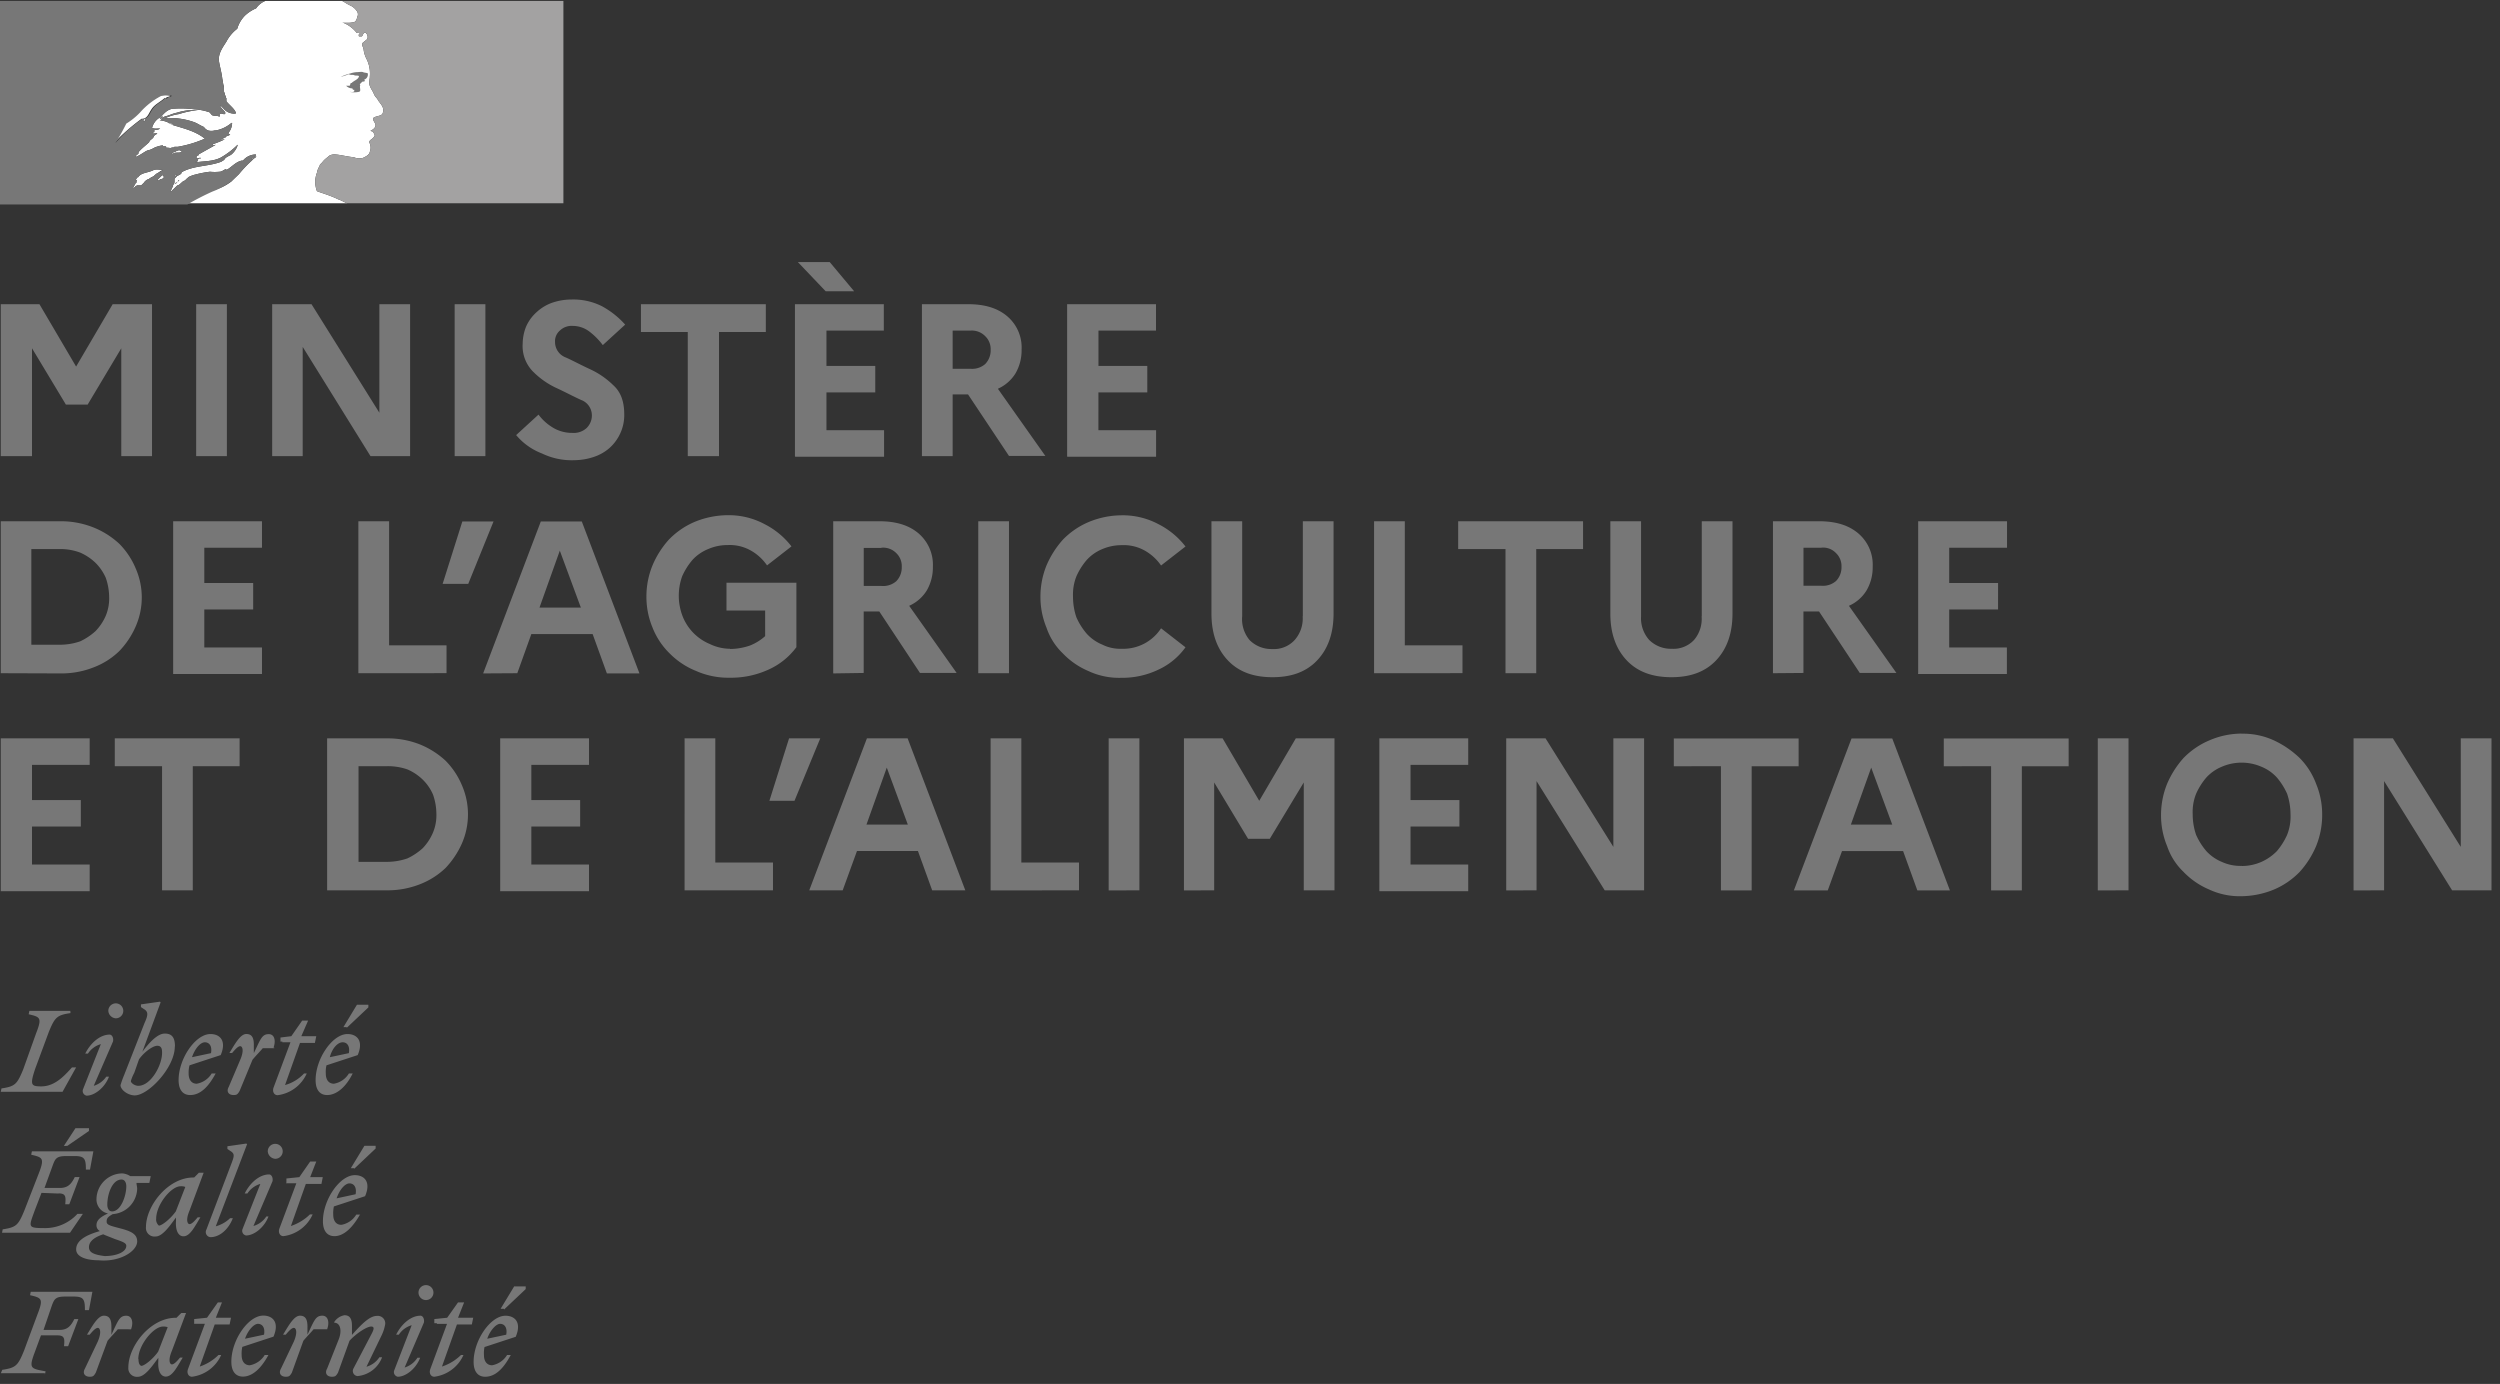 <svg id="Calque_1" data-name="Calque 1" xmlns="http://www.w3.org/2000/svg" viewBox="0 0 488.11 270.2"><rect x="0" y="0" width="488.11" height="270.2" fill="#333333" stroke="none"/><defs><style>.cls-1{fill:#777;}.cls-2{fill:#fff;}.cls-3{fill:#a3a2a2;}</style></defs><title>logo_maa_grey</title><path id="DEVISE_REPUBLICAINE" data-name="DEVISE REPUBLICAINE" class="cls-1" d="M97.64,258.47c.8,0,1.46.66,1.2,2.12l-3.71.79c.53-1.59,1.72-2.91,2.51-2.91m2.12,6.09H99a4.3,4.3,0,0,1-2.92,2c-.92,0-1.59-.66-1.59-2A5.64,5.64,0,0,1,94.6,263l6.09-2c1.19-2.78-.13-4.11-2-4.11-2.91,0-6.22,4.77-6.22,9,0,2,.92,2.91,2.25,2.91,2,0,3.58-1.59,5-4.24m-1.32-8.87,4.24-4v-.53h-2.25l-2.65,4.38h.66Zm-13.12,2.78h2L84,267.34c-.26.8.13,1.46.8,1.46a7.24,7.24,0,0,0,5.69-4.24H90a9.5,9.5,0,0,1-3.71,2.25l2.92-8.21h2.91l.27-1.32H89.43l1.19-3H89.43l-2.12,3-2.51.26v.8h.52Zm-2.51-.26c.13-.8-.27-1.33-.66-1.33-1.86,0-3.71,1.59-4.77,3.71h.53a4.46,4.46,0,0,1,2.51-1.85L77,267.48a.93.93,0,0,0,.66,1.32c1.59,0,3.58-1.59,4.37-3.71h-.53A4.52,4.52,0,0,1,79,267Zm.4-4.38a1.46,1.46,0,1,0-1.46-1.45,1.46,1.46,0,0,0,1.46,1.45M63.87,267.21c-.53.93,0,1.59.92,1.59.67,0,.8-.13,1.2-.79l2.25-6.23c1.19-1.32,3.31-2.78,4.24-2.78.66,0,.53.53.13,1.32L69,267.21a1,1,0,0,0,.8,1.46A5.67,5.67,0,0,0,74.6,265h-.53a4.49,4.49,0,0,1-2.52,1.85l3-6.22a8,8,0,0,0,.66-2.12,1.46,1.46,0,0,0-1.59-1.59c-1.46,0-3,1.59-4.9,3.71v-1.72c0-1.19-.27-2.12-1.46-2.12a3,3,0,0,0-2,1.32v.14c1.2,0,1.59,1.58.8,3.44Zm0-7.68c.53-1.46.13-2.65-.93-2.65-1.32,0-1.59.93-2.91,3.71V259c0-1.19-.27-2.12-1.46-2.12s-2.25,2-3.31,3.71h.53c.66-.8,1.19-1.33,1.59-1.33s.79.8,0,2.65l-2.52,5.3c-.53.93,0,1.59.93,1.59.66,0,.79-.13,1.19-.79l2.25-6.23c.66-.79,1.33-1.46,2-2.25Zm-13.51-1.06c.79,0,1.45.66,1.19,2.12l-3.71.79c.53-1.59,1.72-2.91,2.52-2.91m2.12,6.09h-.8a4.31,4.31,0,0,1-2.91,2c-.93,0-1.59-.66-1.59-2a6.06,6.06,0,0,1,.13-1.59l6.09-2c1.19-2.78-.13-4.11-2-4.11-2.92,0-6.23,4.77-6.23,9,0,2,.93,2.91,2.25,2.91,1.86,0,3.58-1.59,5-4.24M38,258.47h2l-3.31,8.87c-.26.8.14,1.46.8,1.46a7.22,7.22,0,0,0,5.69-4.24h-.53A9.43,9.43,0,0,1,39,266.81l2.92-8.21h2.91l.27-1.32H42.14l1.2-3h-.8l-2.12,3-2.51.26v.93Zm-11,6.89C27,262.58,30,259,31.81,259a2.31,2.31,0,0,1,.93.13l-1.86,4.77c-.92,1.33-2.64,2.78-3.31,2.78-.26-.13-.53-.39-.53-1.32m9.28-9h-.93l-.93.93h-.13c-5,0-9.27,5.56-9.27,9.67a1.67,1.67,0,0,0,1.85,1.85c1.33,0,2.65-1.85,4-3.71v.67c-.13,2,.53,3,1.46,3,1.33,0,2.25-2,3.31-3.71h-.53c-.66.8-1.19,1.33-1.59,1.33s-.79-.8,0-2.65Zm-10.73,3.18c.53-1.46.13-2.65-.93-2.65-1.33,0-1.59.93-2.91,3.71V259c0-1.19-.27-2.12-1.46-2.12s-2.25,2-3.31,3.71h.53c.66-.8,1.19-1.33,1.59-1.33s.79.8,0,2.65l-2.52,5.3c-.53.93,0,1.59.93,1.59.66,0,.79-.13,1.19-.79L21,261.78c.66-.79,1.33-1.46,2-2.25ZM8.76,268.4l.14-.66c-2.92-.53-3.31-.53-2.12-3.71L8,260.72h3.18c1.46,0,1.46.66,1.32,2.12h.8l2-5.3h-.79c-.66,1.33-1.32,2.12-2.91,2.12H8.5L10.09,255c.53-1.46.79-1.86,2.78-1.86h1.46c2,0,2.25.53,2.25,2.65h.79l.67-3.58H6l-.13.67c2.25.53,2.65.66,1.46,3.71l-2.65,7.15c-1.19,2.91-1.59,3.31-4.24,3.71l-.27.66H8.76Zm59.48-37.35c.79,0,1.45.66,1.19,2.12l-3.71.8c.53-1.59,1.59-2.92,2.52-2.92m2.12,6.09h-.8a4.27,4.27,0,0,1-2.91,2c-.93,0-1.59-.66-1.59-2a6.06,6.06,0,0,1,.13-1.59l6.09-2c1.2-2.78-.13-4.11-2-4.11-2.92,0-6.23,4.77-6.23,9,0,2,.93,2.91,2.25,2.91,1.86,0,3.58-1.72,5-4.24m-1.19-8.87,4.23-4v-.53H71.15l-2.65,4.37h.67Zm-13.25,2.78h2l-3.32,8.88c-.26.79.14,1.45.8,1.45a7.25,7.25,0,0,0,5.7-4.24h-.53a9.72,9.72,0,0,1-3.71,2.26l2.91-8.22h3.05l.26-1.32H60.56l1.19-3.05H60.56l-2.12,3.05-2.52.26v.8h0Zm-2.65-.4c.13-.79-.26-1.32-.66-1.32-1.86,0-3.71,1.59-4.77,3.71h.53a4.55,4.55,0,0,1,2.52-1.86l-3.45,8.75a.93.93,0,0,0,.66,1.32c1.59,0,3.58-1.59,4.38-3.71H52a4.55,4.55,0,0,1-2.52,1.86Zm.53-4.37a1.46,1.46,0,1,0-1.46-1.45,1.58,1.58,0,0,0,1.46,1.45M42.14,239.4l6.1-16-.14-.13-3.7.53v.53l.79.53c.66.53.53.92-.13,2.64l-4.77,12.59a1,1,0,0,0,.79,1.46c1.86,0,3.58-1.59,4.38-3.71h-.53a6.55,6.55,0,0,1-2.79,1.59m-11.65-1.46c0-2.78,2.91-6.36,4.77-6.36a2.26,2.26,0,0,1,.92.13l-1.85,4.77c-.93,1.33-2.65,2.78-3.31,2.78a1.53,1.53,0,0,1-.53-1.32m9.27-9h-.93l-.92.93h-.14c-5,0-9.27,5.56-9.27,9.67a1.67,1.67,0,0,0,1.86,1.85c1.32,0,2.64-1.85,4-3.71v.67c-.13,2,.53,3,1.46,3,1.32,0,2.25-2,3.31-3.71h-.53c-.66.8-1.19,1.33-1.59,1.33s-.8-.8,0-2.65ZM17.37,243.5c0-1.19,1.2-2,2.79-2.51.53.26,1.32.53,2.25.92,1.59.53,2.25.8,2.25,1.33,0,1.19-1.86,2-4.24,2-2-.26-3.05-.66-3.05-1.72m4.51-7c-.66,0-.93-.66-.93-1.32,0-2,.93-4.9,2.78-4.9.66,0,.93.66.93,1.32,0,1.86-1.06,4.9-2.78,4.9m4.9,5.83c0-1.46-1.33-2-3.31-2.52s-2.65-.66-2.65-1.32.26-.93,1.19-1.46a5.12,5.12,0,0,0,4.77-4.9c0-.53-.13-.79-.13-1.19h2.51l.27-1.33h-4a3.27,3.27,0,0,0-1.59-.53,5.09,5.09,0,0,0-5,4.91,2.79,2.79,0,0,0,2.25,2.91c-1.45.66-2.25,1.32-2.25,2.25a1.26,1.26,0,0,0,.66,1.19c-3.31.93-4.63,2.12-4.63,3.58s2,2.12,4.37,2.12c4.1.4,7.55-1.72,7.55-3.71M11.41,233c1.46,0,1.46.66,1.33,2.12h.79l2-5.3h-.93c-.66,1.32-1.32,2.12-2.91,2.12h-3l1.59-4.37c.53-1.46.8-1.86,2.78-1.86h1.46c2,0,2.25.53,2.25,2.65h.8l.66-3.57h-12l-.14.66c2.25.53,2.65.66,1.46,3.71l-2.78,7.15c-1.19,2.91-1.59,3.31-4.24,3.71l-.13.66H13.67L16.18,237H15.12a8.57,8.57,0,0,1-6.22,2.78c-3.58,0-3.31-.13-2.12-3.44l1.32-3.44,3.31.13Zm1.73-9.27,4.23-2.92v-.53H14.73l-2.26,3.45ZM66.91,203.5c.8,0,1.46.66,1.2,2.12l-3.71.79c.39-1.59,1.45-2.91,2.51-2.91m2,6.09h-.79a4.3,4.3,0,0,1-2.92,2c-.93,0-1.59-.66-1.59-2a5.58,5.58,0,0,1,.13-1.59l6.1-2c1.19-2.78-.14-4.11-2-4.11-2.91,0-6.22,4.77-6.22,9,0,2,.92,2.91,2.25,2.91,1.85,0,3.71-1.59,5-4.24m-1.19-8.87,4.24-4v-.52H69.69l-2.64,4.37h.66ZM55.12,203.5h1.59l-3.31,8.87c-.26.8.14,1.46.8,1.46a7.22,7.22,0,0,0,5.69-4.24h-.53a8,8,0,0,1-3.71,2.26l2.92-8.22h2.91l.27-1.32H58.83l1.33-3.05H59l-2.12,3.05-2.12.26v.8h.39Zm-1.72,1.06c.53-1.46.14-2.65-.92-2.65-1.33,0-1.59.93-2.92,3.71V204c0-1.19-.26-2.12-1.46-2.12s-2.25,2-3.31,3.71h.53c.67-.8,1.19-1.33,1.59-1.33s.8.8,0,2.65l-2.25,5.3c-.53.93,0,1.59.93,1.59.66,0,.79-.13,1.19-.79l2.52-6.1c.66-.79,1.32-1.45,2-2.25h2.26v-.13ZM40,203.5c.8,0,1.46.66,1.2,2.12l-3.71.79c.53-1.59,1.59-2.91,2.51-2.91m2.12,6.09h-.79a4.3,4.3,0,0,1-2.92,2c-.92,0-1.58-.66-1.58-2A5.58,5.58,0,0,1,37,208l6.09-2c1.19-2.78-.13-4.11-2-4.11-2.91,0-6.22,4.77-6.22,9,0,2,.93,2.91,2.25,2.91,2,0,3.58-1.59,5-4.24M27,212c-.66,0-1.45-.53-1.45-.93a7.81,7.81,0,0,1,.66-1.59l.93-2.65c.92-1.32,2.65-2.65,3.57-2.65.53,0,.93.27.93,1.19.13,2.39-2.12,6.63-4.64,6.63m7.16-7.69c0-1.85-.67-2.51-2-2.51s-2.91,1.59-4.37,3.57l3.57-9.66-.13-.14-3.71.53v.53l.8.53c.66.53.53,1.19-.13,2.65l-4,10.2a18.22,18.22,0,0,0-.66,1.86c0,.92,1.46,2,2.78,2,2.65,0,7.82-5.43,7.82-9.54m-12.06-1c.14-.8-.26-1.33-.66-1.33-1.85,0-3.71,1.59-4.77,3.71h.53a4.49,4.49,0,0,1,2.52-1.85l-3.45,8.74a.93.93,0,0,0,.67,1.32c1.59,0,3.57-1.59,4.37-3.71h-.53A4.55,4.55,0,0,1,18.3,212Zm.53-4.51a1.46,1.46,0,1,0-1.45-1.46,1.56,1.56,0,0,0,1.45,1.46m-8.87-1.46h-8l-.13.67c2.25.53,2.65.66,1.45,3.71L4.53,208.8c-1.2,2.91-1.59,3.31-4.24,3.71l-.14.66H12.21l2.65-4.77h-.8c-1.45,1.59-3.31,3.71-6,3.71-2,0-2.25-.26-1.19-3.44l2.65-7.16c1.19-2.91,1.59-3.31,4.24-3.71Z"/><path id="Fond" class="cls-2" d="M45.32,35.28,46.65,34h0a24.1,24.1,0,0,1,2.51-2.64,3.65,3.65,0,0,1,.8-.67.4.4,0,0,1,.13-.26c-.26.13-.66.53-.93.66,0,0-.13,0,0-.13a1.8,1.8,0,0,0,.8-.66h0v-.14a3.25,3.25,0,0,0-2.52,1.2h-.26c-1.19.26-2,1.32-3,1.85V33c-.53.13-.79.53-1.32.53a8.87,8.87,0,0,1-1.86,0,19.44,19.44,0,0,0-2.78.53h0a6.13,6.13,0,0,0-1.46.53h0a.13.13,0,0,1-.13.13l-.53.53c-.53.13-.79.66-1.32.93h-.14L33.4,37.4h-.13c0-.13.13-.13.13-.27s.13-.13.13-.26.14-.27.27-.53v-.13h-.13A5.29,5.29,0,0,1,35,35.28h-.13l.13-.13h0a.28.28,0,0,0-.26.26c-.14.13-.27.53-.67.53h-.13v-.13h0a.13.13,0,0,1,.13-.13h0v-.8l.53-.53h0c.27-.13.67-.26.8-.53a.13.13,0,0,0,.13-.13,2.12,2.12,0,0,0-1.19.66h-.27c0-.13.27-.13.53-.26h.14c2.51-1.86,5.69-1.46,8.47-2.52.14-.13.53-.26.67-.53s.66-.53,1.19-.79a3.91,3.91,0,0,0,1.32-1.86v-.13a15.64,15.64,0,0,1-3.31,2.52c-1.59.79-3.31.66-4.9.92,0-.13.13-.13.26-.13s.14-.26.27-.53h.13a.13.13,0,0,1,.13-.13h.27c-.13-.27-.66.13-.93,0,.13-.13,0-.27.13-.53h.27a.5.5,0,0,1,.13-.27l3.31-1.85a1,1,0,0,1-.66,0c.13,0,0-.13.13-.13a18,18,0,0,0,2.26-.93c-.27,0-.53.13-.8,0,.13,0,.13-.13.53-.13v-.14h0c0-.13.27,0,.53-.13H44c.13-.26.66-.26.93-.53,0-.13-.27,0-.27-.13h0c-.13,0,0-.13,0-.27A3.14,3.14,0,0,0,45.32,24h-.13a6.62,6.62,0,0,1-3,1.46h-.26a2.3,2.3,0,0,1-1.33,0,1.82,1.82,0,0,1-.79-.67c-.66-.26-1.19-.66-1.85-.92a14,14,0,0,0-5.7-.8,9.79,9.79,0,0,1,2.65-.79,20.32,20.32,0,0,1,3.71-.8h-.8a11,11,0,0,0-3.31.53c-.79.14-1.46.53-2.12.67s-.66.66-1.19.53v-.14c.79-.92,1.59-1.85,2.78-1.85a20.39,20.39,0,0,1,4,.13,10.58,10.58,0,0,1,2.78.53c.26,0,.53.66.79.66.53.14.93,0,1.33.27V22.3c.26-.27.66,0,.92,0,.67-.27-.53-.93-.79-1.59v-.13c.66.53.93,1.19,1.85,1.45.27.14,1.33.27,1.2,0-.27-.79-1.2-1.45-1.86-2.25v-.66c-.13,0-.13,0-.13-.13v-.27c-.27-.13-.13-.53-.27-.66s0-.93-.13-1.32-.13-.8-.26-1.33c-.14-1.32-.53-2.52-.67-3.58-.13-1.45.8-2.65,1.46-3.7a7.62,7.62,0,0,1,2.12-2.52,6.11,6.11,0,0,1,1.46-2.52A7.37,7.37,0,0,1,50,1.63,4.07,4.07,0,0,1,51.81.18h15l.27.13A9.06,9.06,0,0,0,68.24,1a3.22,3.22,0,0,1,1.45,1.19,1.08,1.08,0,0,1,.14.93c-.14.27-.14.93-.66,1.19a5.64,5.64,0,0,1-1.59.14,2.13,2.13,0,0,1-.93-.14,6.37,6.37,0,0,1,2.91,2c0,.13.27.13.66.13v.14c-.13.13-.26.13-.13.53h.53c.27-.14.27-.93.8-.67a1,1,0,0,1,.26,1.2c-.26.26-.66.53-.93.79v.53a2.3,2.3,0,0,1,.27.93,5.41,5.41,0,0,0,.53,1.59,6.43,6.43,0,0,1,.66,3.44c0,.66-.26,1.19,0,1.86s.53.92.8,1.58.66.8.79,1.2c.53.79,1.33,1.45.93,2.51-.13.53-.93.53-1.59.8s0,.93.13,1.32c.27.66-.53,1.19-.93,1.33.14.13.53.13.53.26s.53.66.14.93c-.27.53-1.2.66-.8,1.32a2.17,2.17,0,0,1,0,1.59c-.13.67-.79.93-1.32,1.2a2.78,2.78,0,0,1-1.46,0c-.13,0-.26-.14-.53-.14-1.32-.13-2.65-.53-3.71-.53a2,2,0,0,0-.93.27c-.26.26-.66.53-.92.79h0l-.14.14-.13.13h0c-.13.26-.53.53-.66.79h0v.14a3.28,3.28,0,0,0-.53,1.32,5,5,0,0,0,0,3.58c.13.13,2.52.79,4.11,1.59.79.26,1.32.66,1.85.79H36.58a54,54,0,0,1,4.9-2.52,9.42,9.42,0,0,0,3.84-1.85M33.8,30h-.27c0-.26.67-.26.93-.53.13,0,.27-.13.53-.13s.27.13.53.26c-.53.4-1.19,0-1.72.4M22.14,28.13h0a40.7,40.7,0,0,0,2.25-4A12.92,12.92,0,0,0,27,22a14.29,14.29,0,0,1,4.24-3.31,5.13,5.13,0,0,1,2,0c-.13.27-.66.13-.93.53h-.13v-.13c-.8.79-1.85,1.19-2.52,2.12s-.79,1.85-1.85,2c-.27,0,0-.14,0-.14a40,40,0,0,0-5.7,5m6.36-4.9c0,.13-.13.13-.13.26s-.13.13-.27.27H28a.48.48,0,0,1,.53-.53h0m3.44,11.25a.13.13,0,0,1-.13.14c.13,0,.13,0,.13.13a.68.68,0,0,1-.53.26h-.13l-.26.27c-.14,0-.53,0-.27-.13l.53-.53.27-.27.13-.13c0,.13.26.13.26.26m-1.19-.66h0a4.23,4.23,0,0,0-.79.66A3.68,3.68,0,0,0,29,35H28.9a1.83,1.83,0,0,0-.8.67l-.13.13h0l-.13.13h0l-.13.13-.14.14h-.79c-.13,0-.13.13-.27.13l-.53.53h0v-.13h0c0-.14.14-.14.14-.27h0v-.13l.13-.13h0c.13-.14.13-.14.13-.27h0a.13.13,0,0,1,.13-.13.13.13,0,0,1,.14-.13h0v-.14h0v-.13h0v-.13h0c.13-.13.13-.27.26-.27h0c-.13,0-.13.14-.26.14a.14.14,0,0,1-.14-.14l.14-.13h0c.13-.13.13-.26.26-.26s.13-.14.13-.14h0l.14-.13h0c.66-.66,2-.66,2.91-1.19a3.63,3.63,0,0,1,1.19,0c.13,0,.53,0,.66.13-.13-.26-.79.27-1.19.53m1.46-5.16a.39.39,0,0,0,.26-.14h-.66v-.13a4.67,4.67,0,0,0-1.19.27c-.53.13-.93.53-1.59.66s-1.46.93-2.52,1.32v-.13c0-.13.27-.26.53-.53v-.26c.67-.8,1.46-1.33,2.12-2V27.6c.14-.27.67-.53.8-.8a1,1,0,0,1,.79-.66.13.13,0,0,1-.13-.13c-.26,0-.66.13-.93,0,.14-.14.27-.14.53-.27a.13.13,0,0,1-.13-.13.29.29,0,0,1,.27-.27,1.26,1.26,0,0,0,.92-.26c-.53,0-1.19.13-1.59-.13a3.34,3.34,0,0,1,2-2.25h.13a.8.8,0,0,1-.66.79A4.8,4.8,0,0,1,33,24c0,.13-.13,0-.26,0,.26.13.79,0,1.19.27-.13.13-.53,0-.66,0C35.52,25,38,25.48,40,27.07a22.76,22.76,0,0,1-5.29,1.59h-.67v.13a1.69,1.69,0,0,0-.79.13c-.4-.13-.8,0-1.06-.26"/><path id="Rouge" class="cls-1" d="M45.32,35.28,46.65,34h0a24.1,24.1,0,0,1,2.51-2.64,3.65,3.65,0,0,1,.8-.67.4.4,0,0,1,.13-.26c-.26.13-.66.53-.93.66,0,0-.13,0,0-.13a1.8,1.8,0,0,0,.8-.66h0v-.14a3.25,3.25,0,0,0-2.52,1.2h-.26c-1.19.26-2,1.32-3,1.85V33c-.53.13-.79.53-1.32.53a8.87,8.87,0,0,1-1.86,0,19.44,19.44,0,0,0-2.78.53h0a6.13,6.13,0,0,0-1.46.53h0a.13.13,0,0,1-.13.13l-.53.53c-.53.13-.79.66-1.32.93h-.14L33.4,37.4h-.13c0-.13.13-.13.13-.27s.13-.13.13-.26.14-.27.27-.53v-.13h-.13A5.29,5.29,0,0,1,35,35.28h-.13l.13-.13h0a.28.28,0,0,0-.26.26c-.14.13-.27.53-.67.53h-.13v-.13h0a.13.13,0,0,1,.13-.13h0v-.8l.53-.53h0c.27-.13.67-.26.8-.53a.13.13,0,0,0,.13-.13,2.12,2.12,0,0,0-1.19.66h-.27c0-.13.27-.13.53-.26h.14c2.51-1.86,5.69-1.46,8.47-2.52.14-.13.53-.26.67-.53s.66-.53,1.19-.79a3.91,3.91,0,0,0,1.32-1.86v-.13a15.64,15.64,0,0,1-3.31,2.52c-1.59.79-3.31.66-4.9.92,0-.13.13-.13.26-.13s.14-.26.27-.53h.13a.13.13,0,0,1,.13-.13h.27c-.13-.27-.66.13-.93,0,.13-.13,0-.27.13-.53h.27a.5.5,0,0,1,.13-.27l3.31-1.85a1,1,0,0,1-.66,0c.13,0,0-.13.13-.13a18,18,0,0,0,2.26-.93c-.27,0-.53.13-.8,0,.13,0,.13-.13.53-.13v-.14h0c0-.13.27,0,.53-.13H44c.13-.26.66-.26.93-.53,0-.13-.27,0-.27-.13h0c-.13,0,0-.13,0-.27A3.14,3.14,0,0,0,45.32,24h-.13a6.62,6.62,0,0,1-3,1.46h-.26a2.3,2.3,0,0,1-1.33,0,1.82,1.82,0,0,1-.79-.67c-.66-.26-1.19-.66-1.85-.92a14,14,0,0,0-5.7-.8,9.79,9.79,0,0,1,2.65-.79,20.32,20.32,0,0,1,3.71-.8h-.8a11,11,0,0,0-3.31.53c-.79.14-1.46.53-2.12.67s-.66.66-1.19.53v-.14c.79-.92,1.59-1.85,2.78-1.85a20.39,20.39,0,0,1,4,.13,10.58,10.58,0,0,1,2.78.53c.26,0,.53.66.79.66.53.14.93,0,1.33.27V22.3c.26-.27.66,0,.92,0,.67-.27-.53-.93-.79-1.59v-.13c.66.53.93,1.19,1.85,1.45.27.14,1.33.27,1.2,0-.27-.79-1.2-1.45-1.86-2.25v-.66c-.13,0-.13,0-.13-.13v-.27c-.27-.13-.13-.53-.27-.66s0-.93-.13-1.32-.13-.8-.26-1.33c-.14-1.32-.53-2.52-.67-3.58-.13-1.45.8-2.65,1.46-3.7a7.62,7.62,0,0,1,2.12-2.52,6.11,6.11,0,0,1,1.46-2.52A7.37,7.37,0,0,1,50,1.63,4.07,4.07,0,0,1,51.81.18H0V39.92H36.58a54,54,0,0,1,4.9-2.52,15.29,15.29,0,0,0,3.84-2.12M33.8,30h-.27c0-.26.67-.26.93-.53.13,0,.27-.13.53-.13s.27.13.53.26c-.53.4-1.19,0-1.72.4M22.41,28.13h0a42.88,42.88,0,0,0,2.25-4A13.2,13.2,0,0,0,27.31,22a14.17,14.17,0,0,1,4.24-3.31,5.07,5.07,0,0,1,2,0c-.13.27-.66.13-.92.53h-.27v-.13c-.79.79-1.85,1.19-2.51,2.12s-.8,1.85-1.86,2c-.26,0,0-.14,0-.14a25.21,25.21,0,0,0-5.56,5m6.09-4.9c0,.13-.13.13-.13.26s-.13.13-.27.27H28a.48.48,0,0,1,.53-.53h0m3.44,11.25a.13.13,0,0,1-.13.14c.13,0,.13,0,.13.13a.68.68,0,0,1-.53.26h-.13l-.26.27c-.14,0-.53,0-.27-.13l.53-.53.27-.27.13-.13c0,.13.26.13.26.26m-1.19-.66h0a4.23,4.23,0,0,0-.79.66A3.68,3.68,0,0,0,29,35H28.9a1.83,1.83,0,0,0-.8.67l-.13.13h0l-.13.13h0l-.13.13-.14.14h-.79c-.13,0-.13.13-.27.13l-.53.53h0v-.13h0c0-.14.14-.14.14-.27h0v-.13l.13-.13h0c.13-.14.13-.14.13-.27h0a.13.13,0,0,1,.13-.13.13.13,0,0,1,.14-.13h0v-.14h0v-.13h0v-.13h0c.13-.13.13-.27.26-.27h0c-.13,0-.13.14-.26.14a.14.14,0,0,1-.14-.14l.14-.13h0c.13-.13.13-.26.26-.26s.13-.14.13-.14h0l.14-.13h0c.66-.66,2-.66,2.91-1.19a3.63,3.63,0,0,1,1.19,0c.13,0,.53,0,.66.13-.13-.26-.53.27-1.19.53m1.46-5.16a.39.39,0,0,0,.26-.14h-.66v-.13a4.67,4.67,0,0,0-1.19.27c-.53.13-.93.53-1.59.66s-1.46.93-2.52,1.32v-.13c0-.13.27-.26.53-.53v-.26c.67-.8,1.46-1.33,2.12-2V27.6c.14-.27.67-.53.8-.8a1,1,0,0,1,.79-.66.13.13,0,0,1-.13-.13c-.26,0-.66.13-.93,0,.14-.14.27-.14.53-.27a.13.13,0,0,1-.13-.13.29.29,0,0,1,.27-.27,1.26,1.26,0,0,0,.92-.26c-.53,0-1.19.13-1.59-.13a3.34,3.34,0,0,1,2-2.25h.13a.8.8,0,0,1-.66.79A4.8,4.8,0,0,1,33,24c0,.13-.13,0-.26,0,.26.13.79,0,1.19.27-.13.13-.53,0-.66,0C35.52,25,38,25.48,40,27.07a22.76,22.76,0,0,1-5.29,1.59h-.67v.13a1.69,1.69,0,0,0-.79.13c-.4-.13-.8,0-1.06-.26"/><path id="Bleu" class="cls-3" d="M109.56.18H66.78l.27.13A9.06,9.06,0,0,0,68.24,1a3.22,3.22,0,0,1,1.45,1.19,1.08,1.08,0,0,1,.14.93c-.14.27-.14.93-.66,1.19a5.64,5.64,0,0,1-1.59.14,2.13,2.13,0,0,1-.93-.14,6.37,6.37,0,0,1,2.91,2c0,.13.27.13.66.13v.14c-.13.13-.26.13-.13.53h.53c.27-.14.27-.93.8-.67a1,1,0,0,1,.26,1.2c-.26.26-.66.53-.93.79v.53a2.3,2.3,0,0,1,.27.93,5.41,5.41,0,0,0,.53,1.59,6.43,6.43,0,0,1,.66,3.44c0,.66-.26,1.19,0,1.86s.53.92.8,1.58.66.8.79,1.2c.53.79,1.33,1.45.93,2.51-.13.53-.93.53-1.59.8s0,.93.13,1.32c.27.66-.53,1.19-.93,1.33.14.13.53.13.53.26s.53.66.14.93c-.27.53-1.2.66-.8,1.32a2.17,2.17,0,0,1,0,1.59c-.13.67-.79.93-1.32,1.2a2.78,2.78,0,0,1-1.46,0c-.13,0-.26-.14-.53-.14-1.32-.13-2.65-.53-3.71-.53a2,2,0,0,0-.93.27c-.26.26-.66.53-.92.79h0l-.14.14-.13.13h0c-.13.26-.53.53-.66.79h0v.14a3.28,3.28,0,0,0-.53,1.32,5,5,0,0,0,0,3.58c.13.13,2.52.79,4.11,1.59.79.26,1.32.66,1.85.79H110V.18Z"/><path id="Yeux" class="cls-1" d="M69.3,14.75c.26,0,.79,0,.79.13-.13.66-.92.8-1.45,1.33H68.5c-.13.13-.13.53-.26.53h-.66a1.68,1.68,0,0,0,1.19.52.5.5,0,0,1,.13.27h.27v.26c-.14.27-.67.14-.93.14a4.44,4.44,0,0,0,1.85,0c.53-.14,0-.93.27-1.33-.14,0,0-.13-.14-.13l.53-.53a1,1,0,0,0,.53-.13c0-.13-.26-.13-.13-.27a1.06,1.06,0,0,0,.66-1.19c0-.13-.66-.13-.92-.26s-.8,0-1.33,0a5.06,5.06,0,0,0-1.19.26,9.4,9.4,0,0,0-1.85.66,10.53,10.53,0,0,0,1.59-.53c.39.27.79,0,1.19.27"/><path id="Texte" class="cls-1" d="M.15,89.06V59.39H7.7l7.16,12.18L22,59.39h7.68V89.06h-6V68L17.11,79H12.87L6.25,68V89.06Zm38.15,0V59.39h6V89.06Zm14.84,0V59.39h7.68L74.07,80.58V59.39h6V89.06H72.34L59.1,67.73V89.06Zm35.63,0V59.39h6V89.06Zm12-4.11,4.37-4a9.76,9.76,0,0,0,3,2.65,7.21,7.21,0,0,0,3.58.92,3.73,3.73,0,0,0,2.78-.92,3.42,3.42,0,0,0,1.06-2.52,3.21,3.21,0,0,0-2.12-3c-1.46-.66-2.92-1.45-4.64-2.25a15.78,15.78,0,0,1-4.63-3.18,7.08,7.08,0,0,1-2.12-5.56,9.17,9.17,0,0,1,.66-3.31,8.17,8.17,0,0,1,2-2.78,8.87,8.87,0,0,1,3-1.86,11.61,11.61,0,0,1,3.84-.66,12.41,12.41,0,0,1,6,1.32,16.77,16.77,0,0,1,4.51,3.58l-4.37,4A13.31,13.31,0,0,0,115,64.68a5.41,5.41,0,0,0-3.18-1.05,3.31,3.31,0,0,0-2.52.92,2.74,2.74,0,0,0-.93,2.25,3.2,3.2,0,0,0,2.12,3c1.46.66,2.92,1.46,4.64,2.25a16.18,16.18,0,0,1,4.63,3.18c1.46,1.33,2.12,3.18,2.12,5.7a8.48,8.48,0,0,1-.79,3.71A8.65,8.65,0,0,1,119,87.47a8.83,8.83,0,0,1-3,1.72,12.18,12.18,0,0,1-3.84.66,13.39,13.39,0,0,1-6.36-1.32A12.21,12.21,0,0,1,100.82,85Zm24.37-20.13V59.39h24.38v5.43h-9.14V89.06h-6.1V64.82Zm30.07,24.24V59.39h17.35v5.16H161.36v6.89h9.53v5.17h-9.53V84h11.25v5.17H155.26Zm6-32.19-5.43-5.7H162l4.77,5.7ZM180,89.06V59.39h9c3.31,0,5.83.79,7.68,2.38a8,8,0,0,1,2.78,6.49,8.93,8.93,0,0,1-1.19,4.64,7.71,7.71,0,0,1-3.44,3l9.27,13.12H197L189,77h-3V89.06Zm9.41-24.51H186V72h3.45a3.87,3.87,0,0,0,2.91-.93,3.8,3.8,0,0,0,1.06-2.78,3.49,3.49,0,0,0-1.06-2.65A3.63,3.63,0,0,0,189.44,64.55Zm18.94,24.51V59.39h17.35v5.16H214.47v6.89H224v5.17h-9.54V84h11.26v5.17H208.38ZM.15,131.44V101.77H11.81A17.23,17.23,0,0,1,18.3,103a16.34,16.34,0,0,1,5,3.18,15,15,0,0,1,3.18,4.77,14.11,14.11,0,0,1,0,11.39,16.31,16.31,0,0,1-3.18,4.77,14.63,14.63,0,0,1-5,3.18,17,17,0,0,1-6.49,1.19ZM11.81,107.2H6.12v18.68h5.69a12.18,12.18,0,0,0,3.84-.66,12.07,12.07,0,0,0,3-2,10.07,10.07,0,0,0,2-3,8.75,8.75,0,0,0,.66-3.7,11.66,11.66,0,0,0-.66-3.71,9.53,9.53,0,0,0-2-2.92,10.31,10.31,0,0,0-3-2A11,11,0,0,0,11.81,107.2Zm22,24.24V101.77H51.15v5.17H39.89v6.89h9.54V119H39.89v7.42H51.15v5.17H33.8Zm36.16,0V101.77h6V126H87.18v5.43ZM91.42,114h-5l3.85-12.19h6.09Zm2.91,17.48,11.26-29.67h8l11.26,29.67h-6.36l-2.78-7.68H103.74L101,131.44Zm11-12.85h8.08l-4.11-11.12Zm37.22,8.08a12.23,12.23,0,0,0,3.84-.66,9.88,9.88,0,0,0,3-1.85v-5h-7.55v-5.43h13.65v12.59a13.8,13.8,0,0,1-5.43,4.37,17.54,17.54,0,0,1-7.55,1.59,15.57,15.57,0,0,1-6.63-1.33,15.21,15.21,0,0,1-5.16-3.44,14.45,14.45,0,0,1-3.31-5,15.58,15.58,0,0,1-1.2-6.1,16,16,0,0,1,1.2-6.09,17.74,17.74,0,0,1,3.18-5,15.34,15.34,0,0,1,5-3.45,17.17,17.17,0,0,1,6.36-1.32,14.8,14.8,0,0,1,7.28,1.72,15.47,15.47,0,0,1,5.3,4.37l-4.77,3.71a9.49,9.49,0,0,0-3.18-2.91,8.34,8.34,0,0,0-4.5-1.06,9.46,9.46,0,0,0-3.84.79,8.45,8.45,0,0,0-3.05,2.12,13.15,13.15,0,0,0-2,3.18,11.19,11.19,0,0,0,.14,7.95,9.74,9.74,0,0,0,5.3,5.3A9.17,9.17,0,0,0,142.55,126.67Zm20.13,4.77V101.77h9c3.31,0,5.83.8,7.68,2.39a8.06,8.06,0,0,1,2.78,6.49,9,9,0,0,1-1.19,4.63,7.73,7.73,0,0,1-3.44,3l9.27,13.11h-7.16l-7.94-12h-3.05v12Zm9.4-24.5h-3.44v7.42h3.44a3.88,3.88,0,0,0,2.92-.93,3.8,3.8,0,0,0,1.06-2.78A3.49,3.49,0,0,0,175,108,3.6,3.6,0,0,0,172.08,106.94ZM191,131.44V101.77h6v29.67ZM219,126.67a8.8,8.8,0,0,0,7.69-4l4.77,3.71a13.38,13.38,0,0,1-5.3,4.37,16.36,16.36,0,0,1-7.29,1.59,14.14,14.14,0,0,1-6.36-1.32,15,15,0,0,1-5-3.45,12.42,12.42,0,0,1-3.18-5,15.74,15.74,0,0,1-1.19-6.09,16.24,16.24,0,0,1,1.19-6.1,18.34,18.34,0,0,1,3.18-5,15.37,15.37,0,0,1,5-3.44,17,17,0,0,1,6.36-1.33,14.84,14.84,0,0,1,7.29,1.72,15.47,15.47,0,0,1,5.3,4.37l-4.77,3.71a9.59,9.59,0,0,0-3.18-2.91,8.38,8.38,0,0,0-4.51-1.06,9.53,9.53,0,0,0-3.84.79,8.44,8.44,0,0,0-3,2.12,12.85,12.85,0,0,0-2,3.18,9.66,9.66,0,0,0-.66,4,12.41,12.41,0,0,0,.66,4,12.85,12.85,0,0,0,2,3.18,8.32,8.32,0,0,0,3,2.12A7.88,7.88,0,0,0,219,126.67Zm35.37-6.35V101.77h6v18q0,5.76-3.18,9.14c-2.12,2.25-5,3.31-8.74,3.31s-6.62-1.06-8.74-3.31-3.18-5.3-3.18-9.14v-18h6v18.55A6.35,6.35,0,0,0,244,125a6,6,0,0,0,4.37,1.72,5.48,5.48,0,0,0,4.37-1.72A6.35,6.35,0,0,0,254.34,120.32Zm13.91,11.12V101.77h6V126h11.26v5.43Zm16.42-24.24v-5.43h24.38v5.43h-9.14v24.24h-6V107.2Zm47.56,13.12V101.77h6v18q0,5.76-3.18,9.14c-2.12,2.25-5,3.31-8.74,3.31s-6.63-1.06-8.75-3.31-3.18-5.3-3.18-9.14v-18h6v18.55a6.35,6.35,0,0,0,1.59,4.63,6,6,0,0,0,4.38,1.72,5.48,5.48,0,0,0,4.37-1.72A6.35,6.35,0,0,0,332.23,120.32Zm13.9,11.12V101.77h9c3.31,0,5.83.8,7.68,2.39a8,8,0,0,1,2.79,6.49,8.87,8.87,0,0,1-1.2,4.63,7.63,7.63,0,0,1-3.44,3l9.27,13.11h-7.15l-7.95-12h-3.05v12Zm9.41-24.5h-3.45v7.42h3.45a3.87,3.87,0,0,0,2.91-.93,3.8,3.8,0,0,0,1.06-2.78,3.49,3.49,0,0,0-1.06-2.65A3.43,3.43,0,0,0,355.54,106.94Zm18.94,24.5V101.77h17.35v5.17H380.57v6.89h9.54V119h-9.54v7.42h11.26v5.17H374.48ZM.15,173.83V144.16H17.51v5.17H6.25v6.88h9.53v5.17H6.25v7.42H17.51V174H.15Zm22.26-24.24v-5.43H46.78v5.43H37.64v24.24h-6V149.59Zm41.46,24.24V144.16H75.52A17.2,17.2,0,0,1,82,145.35a16.51,16.51,0,0,1,5,3.18,15.09,15.09,0,0,1,3.18,4.77,14.22,14.22,0,0,1,0,11.39,17,17,0,0,1-3.18,4.77,15.08,15.08,0,0,1-5,3.18,17.2,17.2,0,0,1-6.49,1.19Zm11.79-24.24H70v18.68h5.7a12.29,12.29,0,0,0,3.84-.67,12.08,12.08,0,0,0,3-2,10.13,10.13,0,0,0,2-3.05,8.77,8.77,0,0,0,.66-3.71,11.49,11.49,0,0,0-.66-3.71,9.3,9.3,0,0,0-2-2.91,10,10,0,0,0-3-2A11.66,11.66,0,0,0,75.66,149.59Zm22,24.24V144.16H115v5.17H103.74v6.88h9.53v5.17h-9.53v7.42H115V174H97.64Zm36,0V144.16h6V168.4h11.26v5.43Zm21.46-17.48h-4.9l3.84-12.19h6.09ZM158,173.83l11.26-29.67h7.95l11.26,29.67H182l-2.78-7.68H167.32l-2.79,7.68ZM169.17,161h8.08l-4.11-11.13Zm24.24,12.85V144.16h6V168.4h11.26v5.43Zm23.05,0V144.16h6v29.67Zm14.7,0V144.16h7.55l7.15,12.19L253,144.16h7.55v29.67h-6V152.77l-6.63,11h-4.24l-6.62-11v21.06Zm38.15,0V144.16h17.35v5.17H275.4v6.88h9.54v5.17H275.4v7.42h11.26V174H269.31Zm24.77,0V144.16h7.68L315,165.35V144.16h6v29.67h-7.69L300,152.5v21.33Zm32.72-24.24v-5.43h24.37v5.43H342v24.24h-6V149.59Zm23.44,24.24,11.26-29.67h7.95l11.26,29.67h-6.36l-2.78-7.68H359.64l-2.78,7.68ZM361.37,161h8.08l-4.11-11.13Zm18.14-11.39v-5.43h24.38v5.43h-9.14v24.24h-6V149.59Zm30.07,24.24V144.16h6v29.67Zm28.08-30.6a14.36,14.36,0,0,1,6.36,1.33,18.56,18.56,0,0,1,5,3.44,14.14,14.14,0,0,1,3.18,5,15.57,15.57,0,0,1,1.19,6.1,16,16,0,0,1-1.19,6.09,17.74,17.74,0,0,1-3.18,5,15.34,15.34,0,0,1-5,3.45,17.17,17.17,0,0,1-6.36,1.32,14.14,14.14,0,0,1-6.36-1.32,15,15,0,0,1-5-3.45,12.42,12.42,0,0,1-3.18-5,15.67,15.67,0,0,1-1.19-6.09,16.24,16.24,0,0,1,1.19-6.1,18.34,18.34,0,0,1,3.18-5,15.37,15.37,0,0,1,5-3.44A16,16,0,0,1,437.66,143.23Zm0,25.83a9.46,9.46,0,0,0,3.84-.79,9.78,9.78,0,0,0,3.05-2.12,13.15,13.15,0,0,0,2-3.18,9.66,9.66,0,0,0,.66-4,12.7,12.7,0,0,0-.66-4,13.15,13.15,0,0,0-2-3.18,8.28,8.28,0,0,0-3.05-2.12,9.73,9.73,0,0,0-7.68,0,8.45,8.45,0,0,0-3.05,2.12,13.12,13.12,0,0,0-2,3.18,9.64,9.64,0,0,0-.66,4,12.43,12.43,0,0,0,.66,4,13.12,13.12,0,0,0,2,3.18,8.57,8.57,0,0,0,3.05,2.12A8.66,8.66,0,0,0,437.66,169.06Zm21.86,4.77V144.16h7.68l13.25,21.19V144.16h6v29.67h-7.69L465.48,152.5v21.33Z"/></svg>